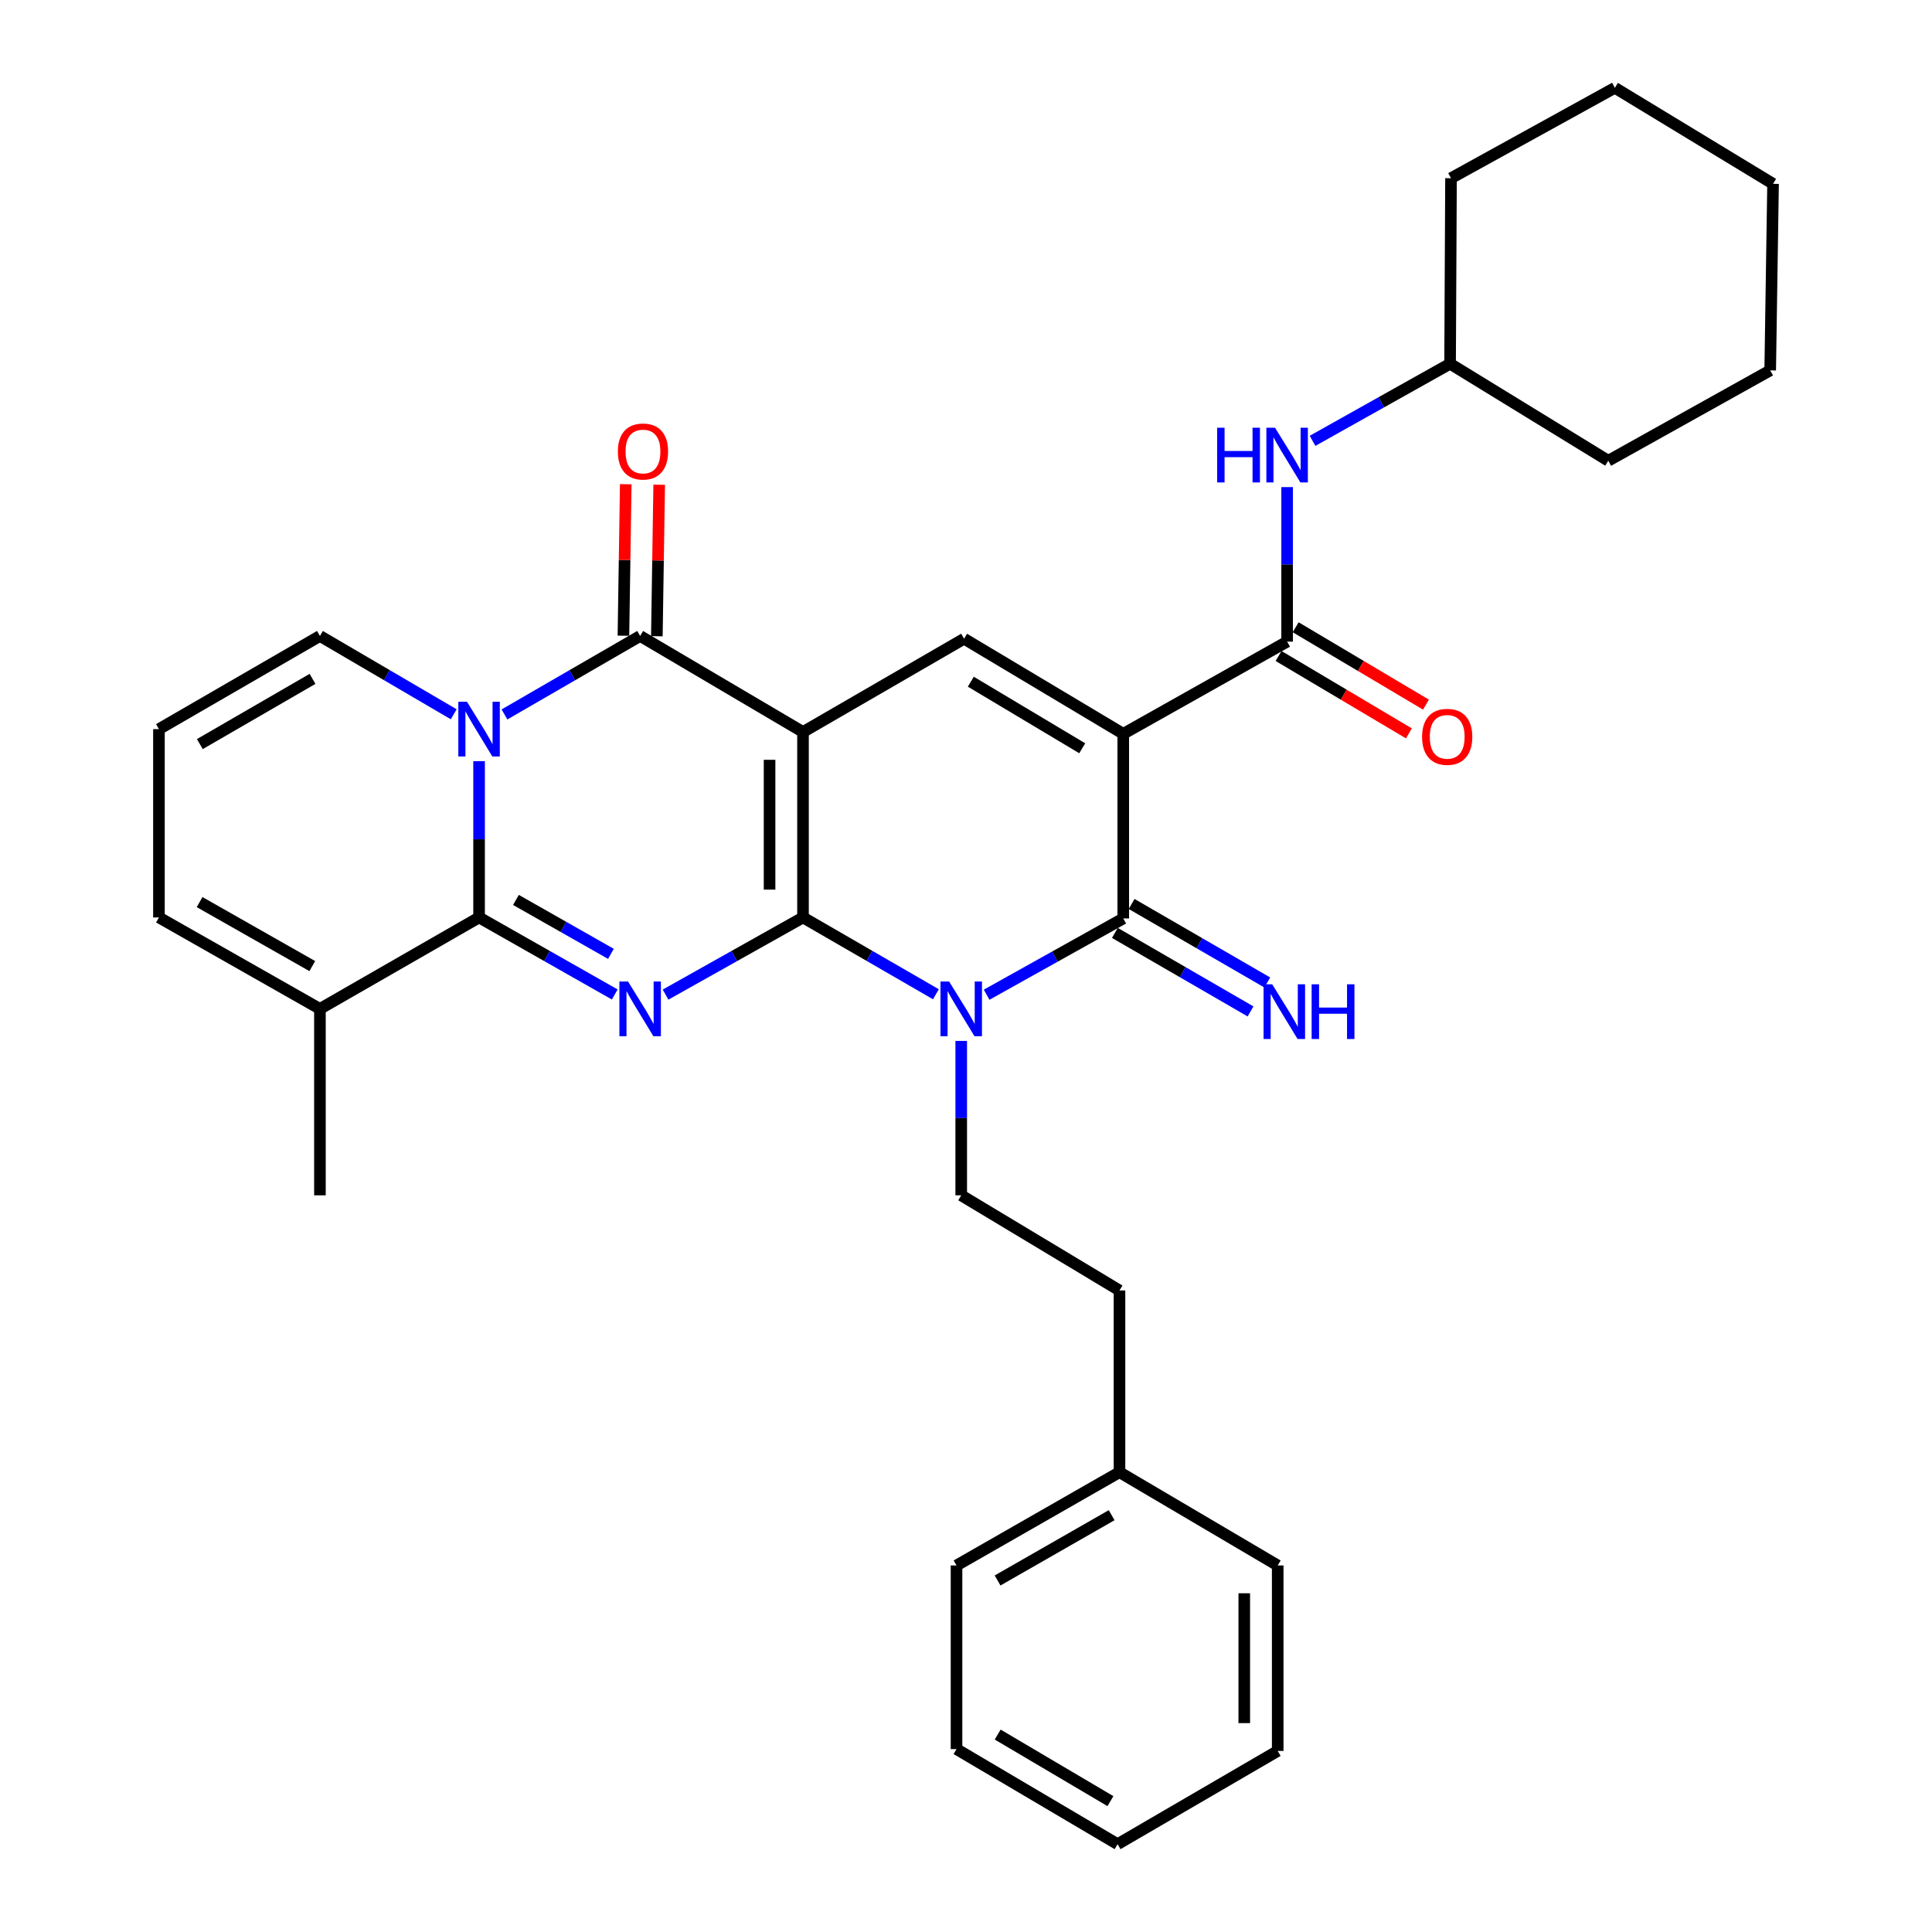 <?xml version='1.0' encoding='iso-8859-1'?>
<svg version='1.1' baseProfile='full'
              xmlns='http://www.w3.org/2000/svg'
                      xmlns:rdkit='http://www.rdkit.org/xml'
                      xmlns:xlink='http://www.w3.org/1999/xlink'
                  xml:space='preserve'
width='1000px' height='1000px' viewBox='0 0 1000 1000'>
<!-- END OF HEADER -->
<rect style='opacity:1.0;fill:#FFFFFF;stroke:none' width='1000' height='1000' x='0' y='0'> </rect>
<path class='bond-0' d='M 415.634,474.868 L 415.634,378.879' style='fill:none;fill-rule:evenodd;stroke:#000000;stroke-width:6px;stroke-linecap:butt;stroke-linejoin:miter;stroke-opacity:1' />
<path class='bond-0' d='M 398.329,460.47 L 398.329,393.277' style='fill:none;fill-rule:evenodd;stroke:#000000;stroke-width:6px;stroke-linecap:butt;stroke-linejoin:miter;stroke-opacity:1' />
<path class='bond-1' d='M 415.634,474.868 L 450.029,494.747' style='fill:none;fill-rule:evenodd;stroke:#000000;stroke-width:6px;stroke-linecap:butt;stroke-linejoin:miter;stroke-opacity:1' />
<path class='bond-1' d='M 450.029,494.747 L 484.424,514.626' style='fill:none;fill-rule:evenodd;stroke:#0000FF;stroke-width:6px;stroke-linecap:butt;stroke-linejoin:miter;stroke-opacity:1' />
<path class='bond-2' d='M 415.634,474.868 L 380.064,494.84' style='fill:none;fill-rule:evenodd;stroke:#000000;stroke-width:6px;stroke-linecap:butt;stroke-linejoin:miter;stroke-opacity:1' />
<path class='bond-2' d='M 380.064,494.84 L 344.493,514.812' style='fill:none;fill-rule:evenodd;stroke:#0000FF;stroke-width:6px;stroke-linecap:butt;stroke-linejoin:miter;stroke-opacity:1' />
<path class='bond-6' d='M 415.634,378.879 L 331.336,329.173' style='fill:none;fill-rule:evenodd;stroke:#000000;stroke-width:6px;stroke-linecap:butt;stroke-linejoin:miter;stroke-opacity:1' />
<path class='bond-8' d='M 415.634,378.879 L 499.01,330.605' style='fill:none;fill-rule:evenodd;stroke:#000000;stroke-width:6px;stroke-linecap:butt;stroke-linejoin:miter;stroke-opacity:1' />
<path class='bond-7' d='M 510.67,514.864 L 546.033,495.126' style='fill:none;fill-rule:evenodd;stroke:#0000FF;stroke-width:6px;stroke-linecap:butt;stroke-linejoin:miter;stroke-opacity:1' />
<path class='bond-7' d='M 546.033,495.126 L 581.395,475.387' style='fill:none;fill-rule:evenodd;stroke:#000000;stroke-width:6px;stroke-linecap:butt;stroke-linejoin:miter;stroke-opacity:1' />
<path class='bond-11' d='M 497.529,538.772 L 497.529,578.735' style='fill:none;fill-rule:evenodd;stroke:#0000FF;stroke-width:6px;stroke-linecap:butt;stroke-linejoin:miter;stroke-opacity:1' />
<path class='bond-11' d='M 497.529,578.735 L 497.529,618.698' style='fill:none;fill-rule:evenodd;stroke:#000000;stroke-width:6px;stroke-linecap:butt;stroke-linejoin:miter;stroke-opacity:1' />
<path class='bond-5' d='M 318.199,514.741 L 283.085,494.805' style='fill:none;fill-rule:evenodd;stroke:#0000FF;stroke-width:6px;stroke-linecap:butt;stroke-linejoin:miter;stroke-opacity:1' />
<path class='bond-5' d='M 283.085,494.805 L 247.97,474.868' style='fill:none;fill-rule:evenodd;stroke:#000000;stroke-width:6px;stroke-linecap:butt;stroke-linejoin:miter;stroke-opacity:1' />
<path class='bond-5' d='M 316.209,493.711 L 291.629,479.755' style='fill:none;fill-rule:evenodd;stroke:#0000FF;stroke-width:6px;stroke-linecap:butt;stroke-linejoin:miter;stroke-opacity:1' />
<path class='bond-5' d='M 291.629,479.755 L 267.049,465.8' style='fill:none;fill-rule:evenodd;stroke:#000000;stroke-width:6px;stroke-linecap:butt;stroke-linejoin:miter;stroke-opacity:1' />
<path class='bond-3' d='M 581.395,379.831 L 581.395,475.387' style='fill:none;fill-rule:evenodd;stroke:#000000;stroke-width:6px;stroke-linecap:butt;stroke-linejoin:miter;stroke-opacity:1' />
<path class='bond-9' d='M 581.395,379.831 L 666.212,332.105' style='fill:none;fill-rule:evenodd;stroke:#000000;stroke-width:6px;stroke-linecap:butt;stroke-linejoin:miter;stroke-opacity:1' />
<path class='bond-33' d='M 581.395,379.831 L 499.01,330.605' style='fill:none;fill-rule:evenodd;stroke:#000000;stroke-width:6px;stroke-linecap:butt;stroke-linejoin:miter;stroke-opacity:1' />
<path class='bond-33' d='M 560.161,387.303 L 502.491,352.845' style='fill:none;fill-rule:evenodd;stroke:#000000;stroke-width:6px;stroke-linecap:butt;stroke-linejoin:miter;stroke-opacity:1' />
<path class='bond-4' d='M 247.97,393.995 L 247.97,434.432' style='fill:none;fill-rule:evenodd;stroke:#0000FF;stroke-width:6px;stroke-linecap:butt;stroke-linejoin:miter;stroke-opacity:1' />
<path class='bond-4' d='M 247.97,434.432 L 247.97,474.868' style='fill:none;fill-rule:evenodd;stroke:#000000;stroke-width:6px;stroke-linecap:butt;stroke-linejoin:miter;stroke-opacity:1' />
<path class='bond-13' d='M 234.844,369.714 L 200.22,349.443' style='fill:none;fill-rule:evenodd;stroke:#0000FF;stroke-width:6px;stroke-linecap:butt;stroke-linejoin:miter;stroke-opacity:1' />
<path class='bond-13' d='M 200.22,349.443 L 165.595,329.173' style='fill:none;fill-rule:evenodd;stroke:#000000;stroke-width:6px;stroke-linecap:butt;stroke-linejoin:miter;stroke-opacity:1' />
<path class='bond-34' d='M 261.118,369.793 L 296.227,349.483' style='fill:none;fill-rule:evenodd;stroke:#0000FF;stroke-width:6px;stroke-linecap:butt;stroke-linejoin:miter;stroke-opacity:1' />
<path class='bond-34' d='M 296.227,349.483 L 331.336,329.173' style='fill:none;fill-rule:evenodd;stroke:#000000;stroke-width:6px;stroke-linecap:butt;stroke-linejoin:miter;stroke-opacity:1' />
<path class='bond-10' d='M 247.97,474.868 L 165.595,522.199' style='fill:none;fill-rule:evenodd;stroke:#000000;stroke-width:6px;stroke-linecap:butt;stroke-linejoin:miter;stroke-opacity:1' />
<path class='bond-15' d='M 339.988,329.306 L 340.591,290.102' style='fill:none;fill-rule:evenodd;stroke:#000000;stroke-width:6px;stroke-linecap:butt;stroke-linejoin:miter;stroke-opacity:1' />
<path class='bond-15' d='M 340.591,290.102 L 341.195,250.899' style='fill:none;fill-rule:evenodd;stroke:#FF0000;stroke-width:6px;stroke-linecap:butt;stroke-linejoin:miter;stroke-opacity:1' />
<path class='bond-15' d='M 322.684,329.04 L 323.288,289.836' style='fill:none;fill-rule:evenodd;stroke:#000000;stroke-width:6px;stroke-linecap:butt;stroke-linejoin:miter;stroke-opacity:1' />
<path class='bond-15' d='M 323.288,289.836 L 323.891,250.632' style='fill:none;fill-rule:evenodd;stroke:#FF0000;stroke-width:6px;stroke-linecap:butt;stroke-linejoin:miter;stroke-opacity:1' />
<path class='bond-14' d='M 577.061,482.877 L 612.17,503.194' style='fill:none;fill-rule:evenodd;stroke:#000000;stroke-width:6px;stroke-linecap:butt;stroke-linejoin:miter;stroke-opacity:1' />
<path class='bond-14' d='M 612.17,503.194 L 647.278,523.512' style='fill:none;fill-rule:evenodd;stroke:#0000FF;stroke-width:6px;stroke-linecap:butt;stroke-linejoin:miter;stroke-opacity:1' />
<path class='bond-14' d='M 585.729,467.898 L 620.838,488.216' style='fill:none;fill-rule:evenodd;stroke:#000000;stroke-width:6px;stroke-linecap:butt;stroke-linejoin:miter;stroke-opacity:1' />
<path class='bond-14' d='M 620.838,488.216 L 655.947,508.534' style='fill:none;fill-rule:evenodd;stroke:#0000FF;stroke-width:6px;stroke-linecap:butt;stroke-linejoin:miter;stroke-opacity:1' />
<path class='bond-12' d='M 666.212,332.105 L 666.212,292.114' style='fill:none;fill-rule:evenodd;stroke:#000000;stroke-width:6px;stroke-linecap:butt;stroke-linejoin:miter;stroke-opacity:1' />
<path class='bond-12' d='M 666.212,292.114 L 666.212,252.123' style='fill:none;fill-rule:evenodd;stroke:#0000FF;stroke-width:6px;stroke-linecap:butt;stroke-linejoin:miter;stroke-opacity:1' />
<path class='bond-17' d='M 661.795,339.545 L 695.518,359.569' style='fill:none;fill-rule:evenodd;stroke:#000000;stroke-width:6px;stroke-linecap:butt;stroke-linejoin:miter;stroke-opacity:1' />
<path class='bond-17' d='M 695.518,359.569 L 729.242,379.593' style='fill:none;fill-rule:evenodd;stroke:#FF0000;stroke-width:6px;stroke-linecap:butt;stroke-linejoin:miter;stroke-opacity:1' />
<path class='bond-17' d='M 670.63,324.665 L 704.353,344.689' style='fill:none;fill-rule:evenodd;stroke:#000000;stroke-width:6px;stroke-linecap:butt;stroke-linejoin:miter;stroke-opacity:1' />
<path class='bond-17' d='M 704.353,344.689 L 738.077,364.712' style='fill:none;fill-rule:evenodd;stroke:#FF0000;stroke-width:6px;stroke-linecap:butt;stroke-linejoin:miter;stroke-opacity:1' />
<path class='bond-18' d='M 165.595,522.199 L 82.268,474.868' style='fill:none;fill-rule:evenodd;stroke:#000000;stroke-width:6px;stroke-linecap:butt;stroke-linejoin:miter;stroke-opacity:1' />
<path class='bond-18' d='M 161.643,500.052 L 103.314,466.92' style='fill:none;fill-rule:evenodd;stroke:#000000;stroke-width:6px;stroke-linecap:butt;stroke-linejoin:miter;stroke-opacity:1' />
<path class='bond-22' d='M 165.595,522.199 L 165.595,618.698' style='fill:none;fill-rule:evenodd;stroke:#000000;stroke-width:6px;stroke-linecap:butt;stroke-linejoin:miter;stroke-opacity:1' />
<path class='bond-19' d='M 497.529,618.698 L 579.443,667.943' style='fill:none;fill-rule:evenodd;stroke:#000000;stroke-width:6px;stroke-linecap:butt;stroke-linejoin:miter;stroke-opacity:1' />
<path class='bond-20' d='M 679.369,228.174 L 714.964,208.225' style='fill:none;fill-rule:evenodd;stroke:#0000FF;stroke-width:6px;stroke-linecap:butt;stroke-linejoin:miter;stroke-opacity:1' />
<path class='bond-20' d='M 714.964,208.225 L 750.559,188.275' style='fill:none;fill-rule:evenodd;stroke:#000000;stroke-width:6px;stroke-linecap:butt;stroke-linejoin:miter;stroke-opacity:1' />
<path class='bond-35' d='M 165.595,329.173 L 82.268,377.398' style='fill:none;fill-rule:evenodd;stroke:#000000;stroke-width:6px;stroke-linecap:butt;stroke-linejoin:miter;stroke-opacity:1' />
<path class='bond-35' d='M 161.764,351.385 L 103.435,385.143' style='fill:none;fill-rule:evenodd;stroke:#000000;stroke-width:6px;stroke-linecap:butt;stroke-linejoin:miter;stroke-opacity:1' />
<path class='bond-16' d='M 82.268,377.398 L 82.268,474.868' style='fill:none;fill-rule:evenodd;stroke:#000000;stroke-width:6px;stroke-linecap:butt;stroke-linejoin:miter;stroke-opacity:1' />
<path class='bond-21' d='M 579.443,667.943 L 579.443,762' style='fill:none;fill-rule:evenodd;stroke:#000000;stroke-width:6px;stroke-linecap:butt;stroke-linejoin:miter;stroke-opacity:1' />
<path class='bond-25' d='M 750.559,188.275 L 751.039,92.238' style='fill:none;fill-rule:evenodd;stroke:#000000;stroke-width:6px;stroke-linecap:butt;stroke-linejoin:miter;stroke-opacity:1' />
<path class='bond-26' d='M 750.559,188.275 L 832.434,238.481' style='fill:none;fill-rule:evenodd;stroke:#000000;stroke-width:6px;stroke-linecap:butt;stroke-linejoin:miter;stroke-opacity:1' />
<path class='bond-23' d='M 579.443,762 L 495.097,810.273' style='fill:none;fill-rule:evenodd;stroke:#000000;stroke-width:6px;stroke-linecap:butt;stroke-linejoin:miter;stroke-opacity:1' />
<path class='bond-23' d='M 575.387,784.26 L 516.345,818.052' style='fill:none;fill-rule:evenodd;stroke:#000000;stroke-width:6px;stroke-linecap:butt;stroke-linejoin:miter;stroke-opacity:1' />
<path class='bond-24' d='M 579.443,762 L 661.338,810.273' style='fill:none;fill-rule:evenodd;stroke:#000000;stroke-width:6px;stroke-linecap:butt;stroke-linejoin:miter;stroke-opacity:1' />
<path class='bond-28' d='M 495.097,810.273 L 495.097,905.33' style='fill:none;fill-rule:evenodd;stroke:#000000;stroke-width:6px;stroke-linecap:butt;stroke-linejoin:miter;stroke-opacity:1' />
<path class='bond-27' d='M 661.338,810.273 L 661.338,906.282' style='fill:none;fill-rule:evenodd;stroke:#000000;stroke-width:6px;stroke-linecap:butt;stroke-linejoin:miter;stroke-opacity:1' />
<path class='bond-27' d='M 644.032,824.674 L 644.032,891.88' style='fill:none;fill-rule:evenodd;stroke:#000000;stroke-width:6px;stroke-linecap:butt;stroke-linejoin:miter;stroke-opacity:1' />
<path class='bond-30' d='M 751.039,92.238 L 835.857,45.455' style='fill:none;fill-rule:evenodd;stroke:#000000;stroke-width:6px;stroke-linecap:butt;stroke-linejoin:miter;stroke-opacity:1' />
<path class='bond-29' d='M 832.434,238.481 L 916.252,191.707' style='fill:none;fill-rule:evenodd;stroke:#000000;stroke-width:6px;stroke-linecap:butt;stroke-linejoin:miter;stroke-opacity:1' />
<path class='bond-32' d='M 661.338,906.282 L 578.462,954.545' style='fill:none;fill-rule:evenodd;stroke:#000000;stroke-width:6px;stroke-linecap:butt;stroke-linejoin:miter;stroke-opacity:1' />
<path class='bond-36' d='M 495.097,905.33 L 578.462,954.545' style='fill:none;fill-rule:evenodd;stroke:#000000;stroke-width:6px;stroke-linecap:butt;stroke-linejoin:miter;stroke-opacity:1' />
<path class='bond-36' d='M 516.399,897.81 L 574.755,932.261' style='fill:none;fill-rule:evenodd;stroke:#000000;stroke-width:6px;stroke-linecap:butt;stroke-linejoin:miter;stroke-opacity:1' />
<path class='bond-31' d='M 916.252,191.707 L 917.732,95.151' style='fill:none;fill-rule:evenodd;stroke:#000000;stroke-width:6px;stroke-linecap:butt;stroke-linejoin:miter;stroke-opacity:1' />
<path class='bond-37' d='M 835.857,45.455 L 917.732,95.151' style='fill:none;fill-rule:evenodd;stroke:#000000;stroke-width:6px;stroke-linecap:butt;stroke-linejoin:miter;stroke-opacity:1' />
<path  class='atom-2' d='M 491.269 508.039
L 500.549 523.039
Q 501.469 524.519, 502.949 527.199
Q 504.429 529.879, 504.509 530.039
L 504.509 508.039
L 508.269 508.039
L 508.269 536.359
L 504.389 536.359
L 494.429 519.959
Q 493.269 518.039, 492.029 515.839
Q 490.829 513.639, 490.469 512.959
L 490.469 536.359
L 486.789 536.359
L 486.789 508.039
L 491.269 508.039
' fill='#0000FF'/>
<path  class='atom-3' d='M 325.076 508.039
L 334.356 523.039
Q 335.276 524.519, 336.756 527.199
Q 338.236 529.879, 338.316 530.039
L 338.316 508.039
L 342.076 508.039
L 342.076 536.359
L 338.196 536.359
L 328.236 519.959
Q 327.076 518.039, 325.836 515.839
Q 324.636 513.639, 324.276 512.959
L 324.276 536.359
L 320.596 536.359
L 320.596 508.039
L 325.076 508.039
' fill='#0000FF'/>
<path  class='atom-5' d='M 241.71 363.238
L 250.99 378.238
Q 251.91 379.718, 253.39 382.398
Q 254.87 385.078, 254.95 385.238
L 254.95 363.238
L 258.71 363.238
L 258.71 391.558
L 254.83 391.558
L 244.87 375.158
Q 243.71 373.238, 242.47 371.038
Q 241.27 368.838, 240.91 368.158
L 240.91 391.558
L 237.23 391.558
L 237.23 363.238
L 241.71 363.238
' fill='#0000FF'/>
<path  class='atom-13' d='M 629.992 221.389
L 633.832 221.389
L 633.832 233.429
L 648.312 233.429
L 648.312 221.389
L 652.152 221.389
L 652.152 249.709
L 648.312 249.709
L 648.312 236.629
L 633.832 236.629
L 633.832 249.709
L 629.992 249.709
L 629.992 221.389
' fill='#0000FF'/>
<path  class='atom-13' d='M 659.952 221.389
L 669.232 236.389
Q 670.152 237.869, 671.632 240.549
Q 673.112 243.229, 673.192 243.389
L 673.192 221.389
L 676.952 221.389
L 676.952 249.709
L 673.072 249.709
L 663.112 233.309
Q 661.952 231.389, 660.712 229.189
Q 659.512 226.989, 659.152 226.309
L 659.152 249.709
L 655.472 249.709
L 655.472 221.389
L 659.952 221.389
' fill='#0000FF'/>
<path  class='atom-15' d='M 658.5 509.472
L 667.78 524.472
Q 668.7 525.952, 670.18 528.632
Q 671.66 531.312, 671.74 531.472
L 671.74 509.472
L 675.5 509.472
L 675.5 537.792
L 671.62 537.792
L 661.66 521.392
Q 660.5 519.472, 659.26 517.272
Q 658.06 515.072, 657.7 514.392
L 657.7 537.792
L 654.02 537.792
L 654.02 509.472
L 658.5 509.472
' fill='#0000FF'/>
<path  class='atom-15' d='M 678.9 509.472
L 682.74 509.472
L 682.74 521.512
L 697.22 521.512
L 697.22 509.472
L 701.06 509.472
L 701.06 537.792
L 697.22 537.792
L 697.22 524.712
L 682.74 524.712
L 682.74 537.792
L 678.9 537.792
L 678.9 509.472
' fill='#0000FF'/>
<path  class='atom-16' d='M 319.807 233.696
Q 319.807 226.896, 323.167 223.096
Q 326.527 219.296, 332.807 219.296
Q 339.087 219.296, 342.447 223.096
Q 345.807 226.896, 345.807 233.696
Q 345.807 240.576, 342.407 244.496
Q 339.007 248.376, 332.807 248.376
Q 326.567 248.376, 323.167 244.496
Q 319.807 240.616, 319.807 233.696
M 332.807 245.176
Q 337.127 245.176, 339.447 242.296
Q 341.807 239.376, 341.807 233.696
Q 341.807 228.136, 339.447 225.336
Q 337.127 222.496, 332.807 222.496
Q 328.487 222.496, 326.127 225.296
Q 323.807 228.096, 323.807 233.696
Q 323.807 239.416, 326.127 242.296
Q 328.487 245.176, 332.807 245.176
' fill='#FF0000'/>
<path  class='atom-18' d='M 736.068 381.382
Q 736.068 374.582, 739.428 370.782
Q 742.788 366.982, 749.068 366.982
Q 755.348 366.982, 758.708 370.782
Q 762.068 374.582, 762.068 381.382
Q 762.068 388.262, 758.668 392.182
Q 755.268 396.062, 749.068 396.062
Q 742.828 396.062, 739.428 392.182
Q 736.068 388.302, 736.068 381.382
M 749.068 392.862
Q 753.388 392.862, 755.708 389.982
Q 758.068 387.062, 758.068 381.382
Q 758.068 375.822, 755.708 373.022
Q 753.388 370.182, 749.068 370.182
Q 744.748 370.182, 742.388 372.982
Q 740.068 375.782, 740.068 381.382
Q 740.068 387.102, 742.388 389.982
Q 744.748 392.862, 749.068 392.862
' fill='#FF0000'/>
</svg>
